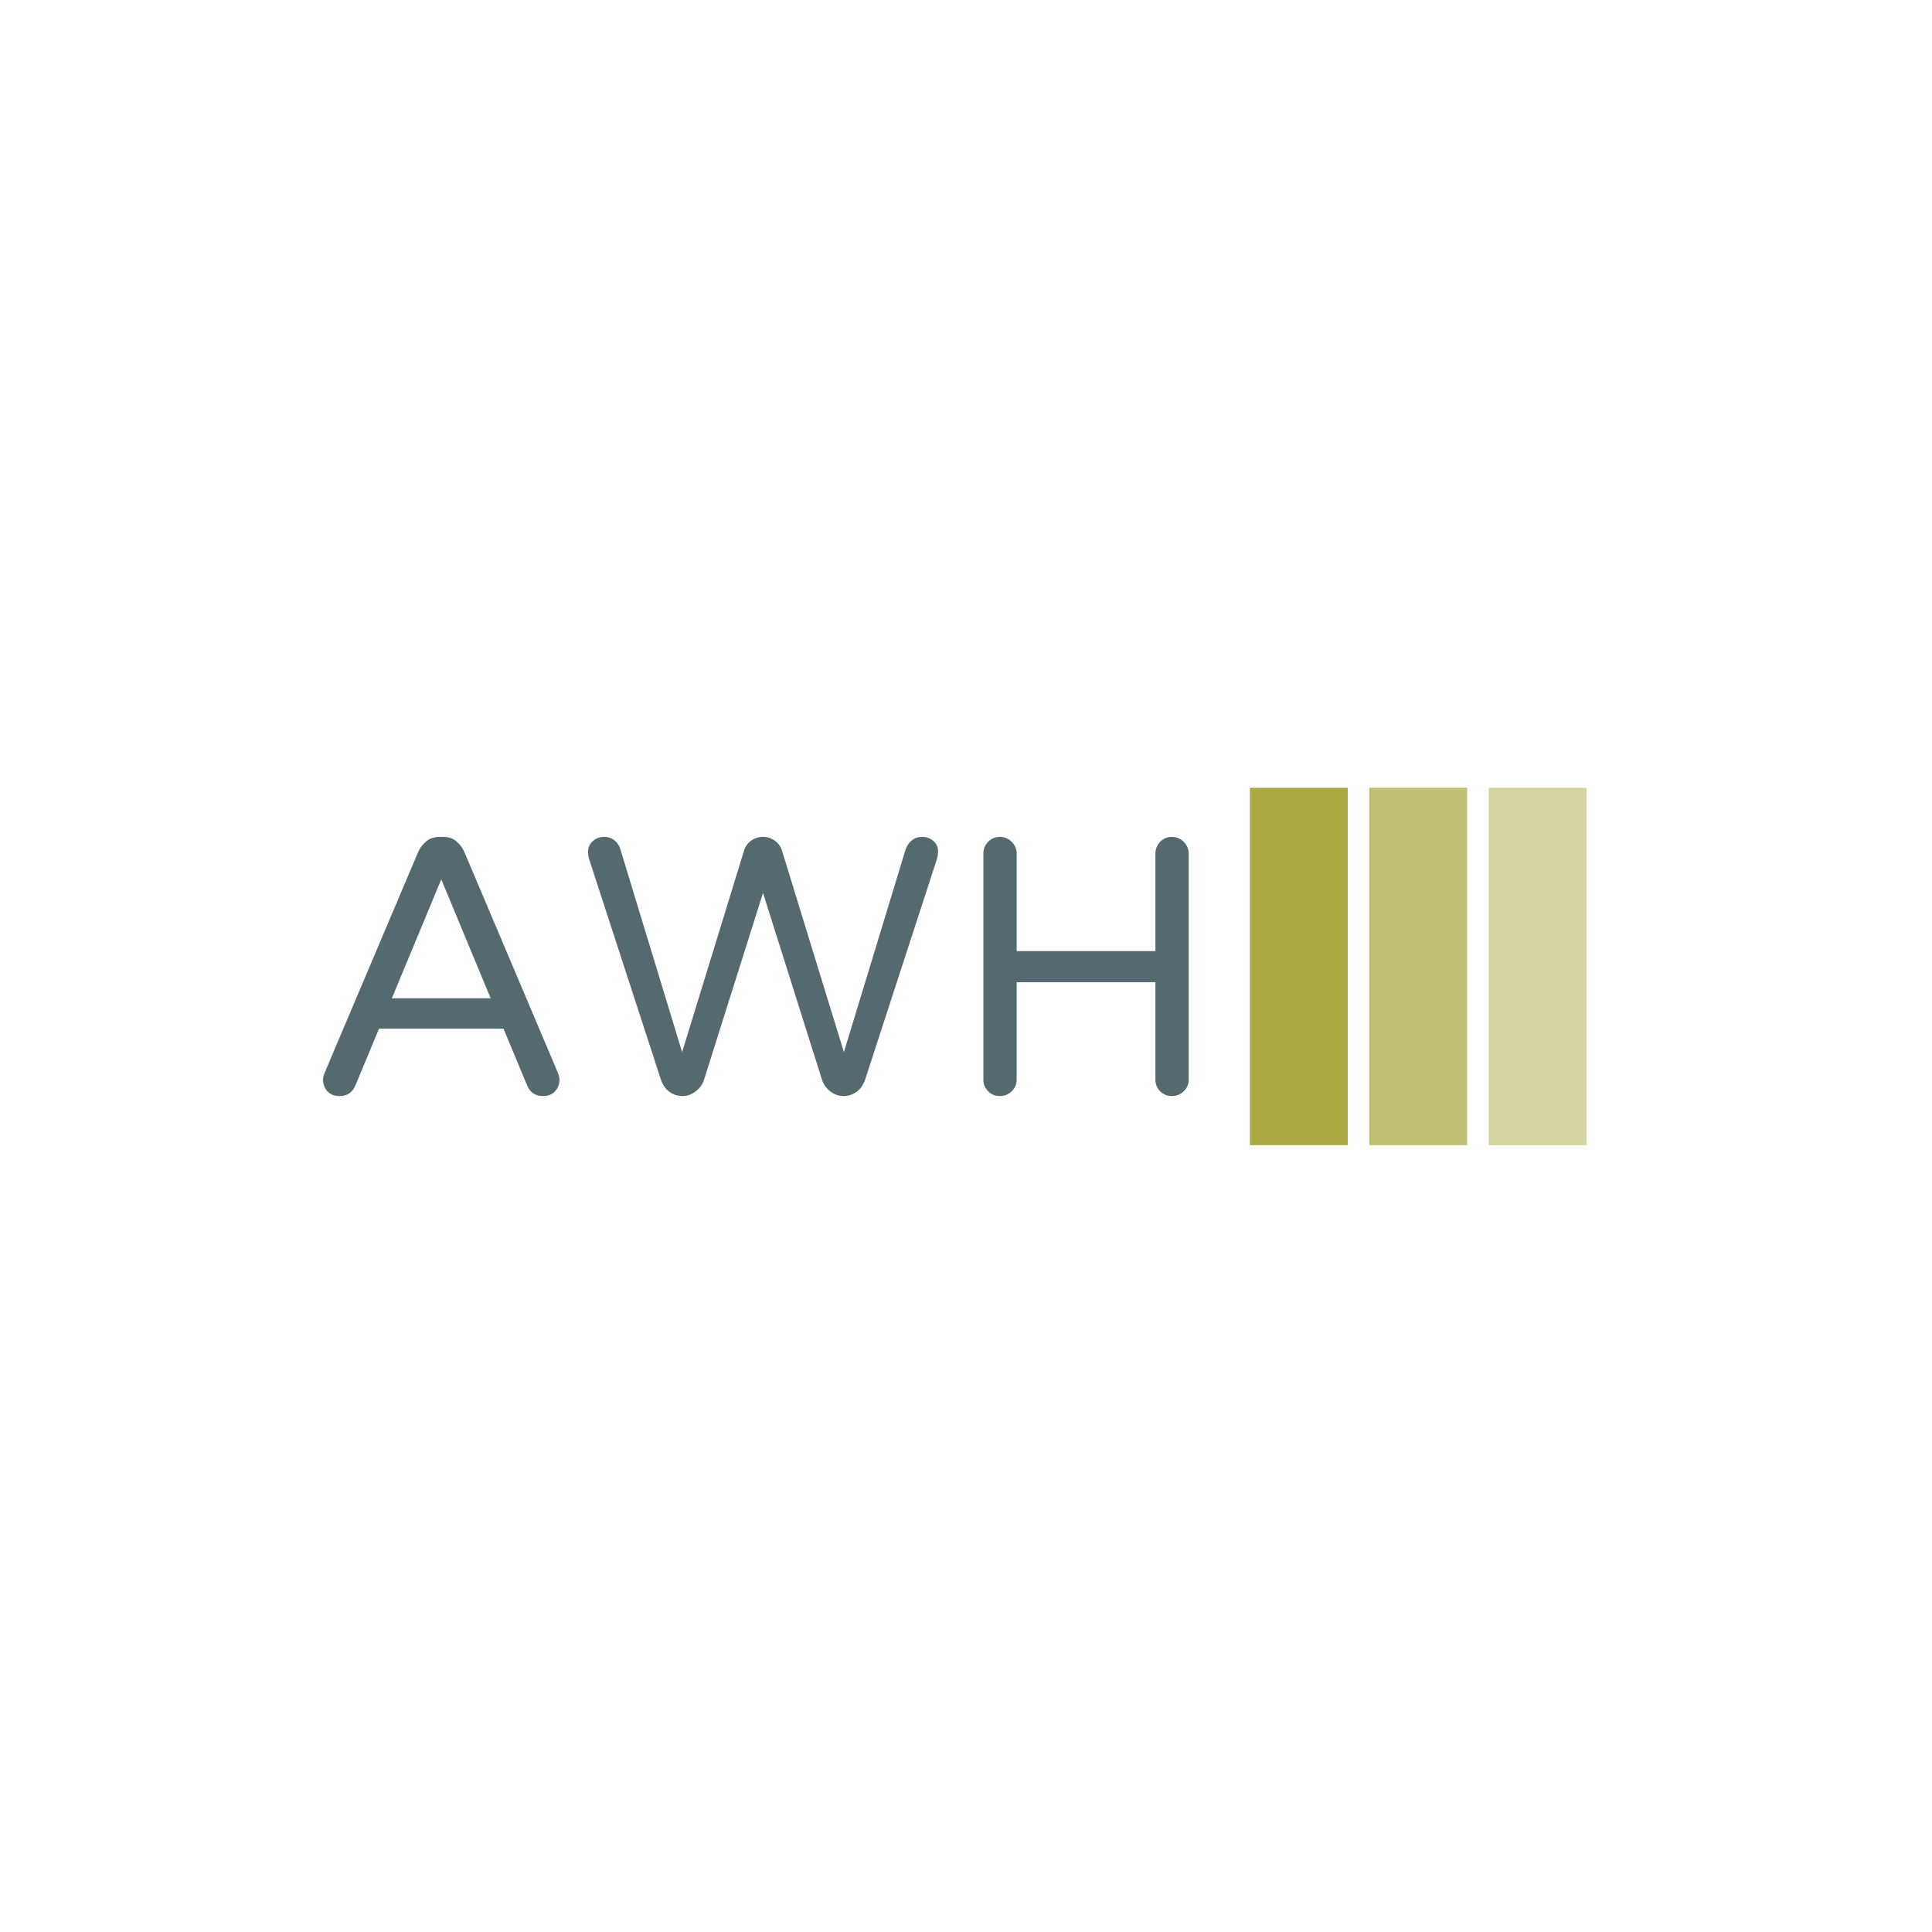 <svg xmlns="http://www.w3.org/2000/svg" version="1.1" xmlns:xlink="http://www.w3.org/1999/xlink" xmlns:svgjs="http://svgjs.dev/svgjs" width="1500" height="1500" viewBox="0 0 1500 1500"><rect width="1500" height="1500" fill="#ffffff"></rect><g transform="matrix(0.667,0,0,0.667,249.394,611.633)"><svg viewBox="0 0 396 110" data-background-color="#ffffff" preserveAspectRatio="xMidYMid meet" height="416" width="1500" xmlns="http://www.w3.org/2000/svg" xmlns:xlink="http://www.w3.org/1999/xlink"><g id="tight-bounds" transform="matrix(1,0,0,1,0.24,-0.119)"><svg viewBox="0 0 395.52 110.237" height="110.237" width="395.52"><g><svg viewBox="0 0 587.109 163.636" height="110.237" width="395.52"><g transform="matrix(1,0,0,1,0,22.615)"><svg viewBox="0 0 395.52 118.405" height="118.405" width="395.52"><g id="textblocktransform"><svg viewBox="0 0 395.52 118.405" height="118.405" width="395.52" id="textblock"><g><svg viewBox="0 0 395.52 118.405" height="118.405" width="395.52"><g transform="matrix(1,0,0,1,0,0)"><svg width="395.52" viewBox="2.5 -35.15 118.25 35.4" height="118.405" data-palette-color="#556970"><path d="M4.75 0.25L4.75 0.25Q3.7 0.25 3.1-0.4 2.5-1.05 2.5-2L2.5-2Q2.5-2.4 2.75-3L2.75-3 15.5-33.1Q15.85-33.9 16.57-34.52 17.3-35.15 18.4-35.15L18.4-35.15 18.9-35.15Q20.05-35.15 20.75-34.52 21.45-33.9 21.8-33.1L21.8-33.1 34.55-3Q34.8-2.4 34.8-2L34.8-2Q34.8-1.05 34.2-0.4 33.6 0.25 32.55 0.25L32.55 0.25Q31 0.25 30.4-1.15L30.4-1.15 27.15-8.95 10.15-8.95 6.9-1.15Q6.3 0.25 4.75 0.25ZM18.65-29.35L11.9-13.1 25.4-13.1 18.65-29.35ZM51.6 0.25L51.6 0.25Q50.65 0.25 49.85-0.3 49.05-0.85 48.65-2L48.65-2 38.85-32.1Q38.7-32.65 38.7-32.95L38.7-32.95Q38.65-33.9 39.3-34.52 39.95-35.15 40.9-35.15L40.9-35.15Q41.75-35.15 42.35-34.65 42.95-34.15 43.15-33.35L43.15-33.35 51.55-5.75 60-33.25Q60.25-34.1 60.97-34.63 61.7-35.15 62.6-35.15L62.6-35.15Q63.5-35.15 64.22-34.63 64.95-34.1 65.2-33.25L65.2-33.25 73.65-5.75 82.05-33.35Q82.3-34.15 82.9-34.65 83.5-35.15 84.3-35.15L84.3-35.15Q85.3-35.15 85.95-34.52 86.6-33.9 86.5-32.95L86.5-32.95Q86.5-32.65 86.35-32.1L86.35-32.1 76.55-2Q76.15-0.85 75.35-0.3 74.55 0.25 73.6 0.25L73.6 0.25Q72.6 0.25 71.77-0.4 70.95-1.05 70.65-2L70.65-2 62.6-27.5 54.55-2Q54.25-1.05 53.42-0.4 52.6 0.25 51.6 0.25ZM94.95 0.25L94.95 0.25Q94 0.25 93.35-0.4 92.7-1.05 92.7-2L92.7-2 92.7-32.85Q92.7-33.8 93.35-34.48 94-35.15 94.95-35.15L94.95-35.15Q95.9-35.15 96.57-34.48 97.25-33.8 97.25-32.85L97.25-32.85 97.25-19.55 116.2-19.55 116.2-32.85Q116.2-33.8 116.85-34.48 117.5-35.15 118.45-35.15L118.45-35.15Q119.4-35.15 120.07-34.48 120.75-33.8 120.75-32.85L120.75-32.85 120.75-2Q120.75-1.05 120.07-0.4 119.4 0.25 118.45 0.25L118.45 0.25Q117.5 0.25 116.85-0.4 116.2-1.05 116.2-2L116.2-2 116.2-15.3 97.25-15.3 97.25-2Q97.25-1.05 96.57-0.4 95.9 0.25 94.95 0.25Z" opacity="1" transform="matrix(1,0,0,1,0,0)" fill="#556970" class="wordmark-text-0" data-fill-palette-color="primary" id="text-0"></path></svg></g></svg></g></svg></g></svg></g><g transform="matrix(1,0,0,1,423.473,0)"><svg viewBox="0 0 163.636 163.636" height="163.636" width="163.636"><g data-palette-color="#aba944"><rect width="44.727" height="163.636" fill="#aba944" stroke="transparent" data-fill-palette-color="accent" x="0" fill-opacity="1"></rect><rect width="44.727" height="163.636" fill="#aba944" stroke="transparent" data-fill-palette-color="accent" x="54.545" fill-opacity="0.75"></rect><rect width="44.727" height="163.636" fill="#aba944" stroke="transparent" data-fill-palette-color="accent" x="109.091" fill-opacity="0.5"></rect></g></svg></g></svg></g><defs></defs></svg><rect width="395.52" height="110.237" fill="none" stroke="none" visibility="hidden"></rect></g></svg></g></svg>